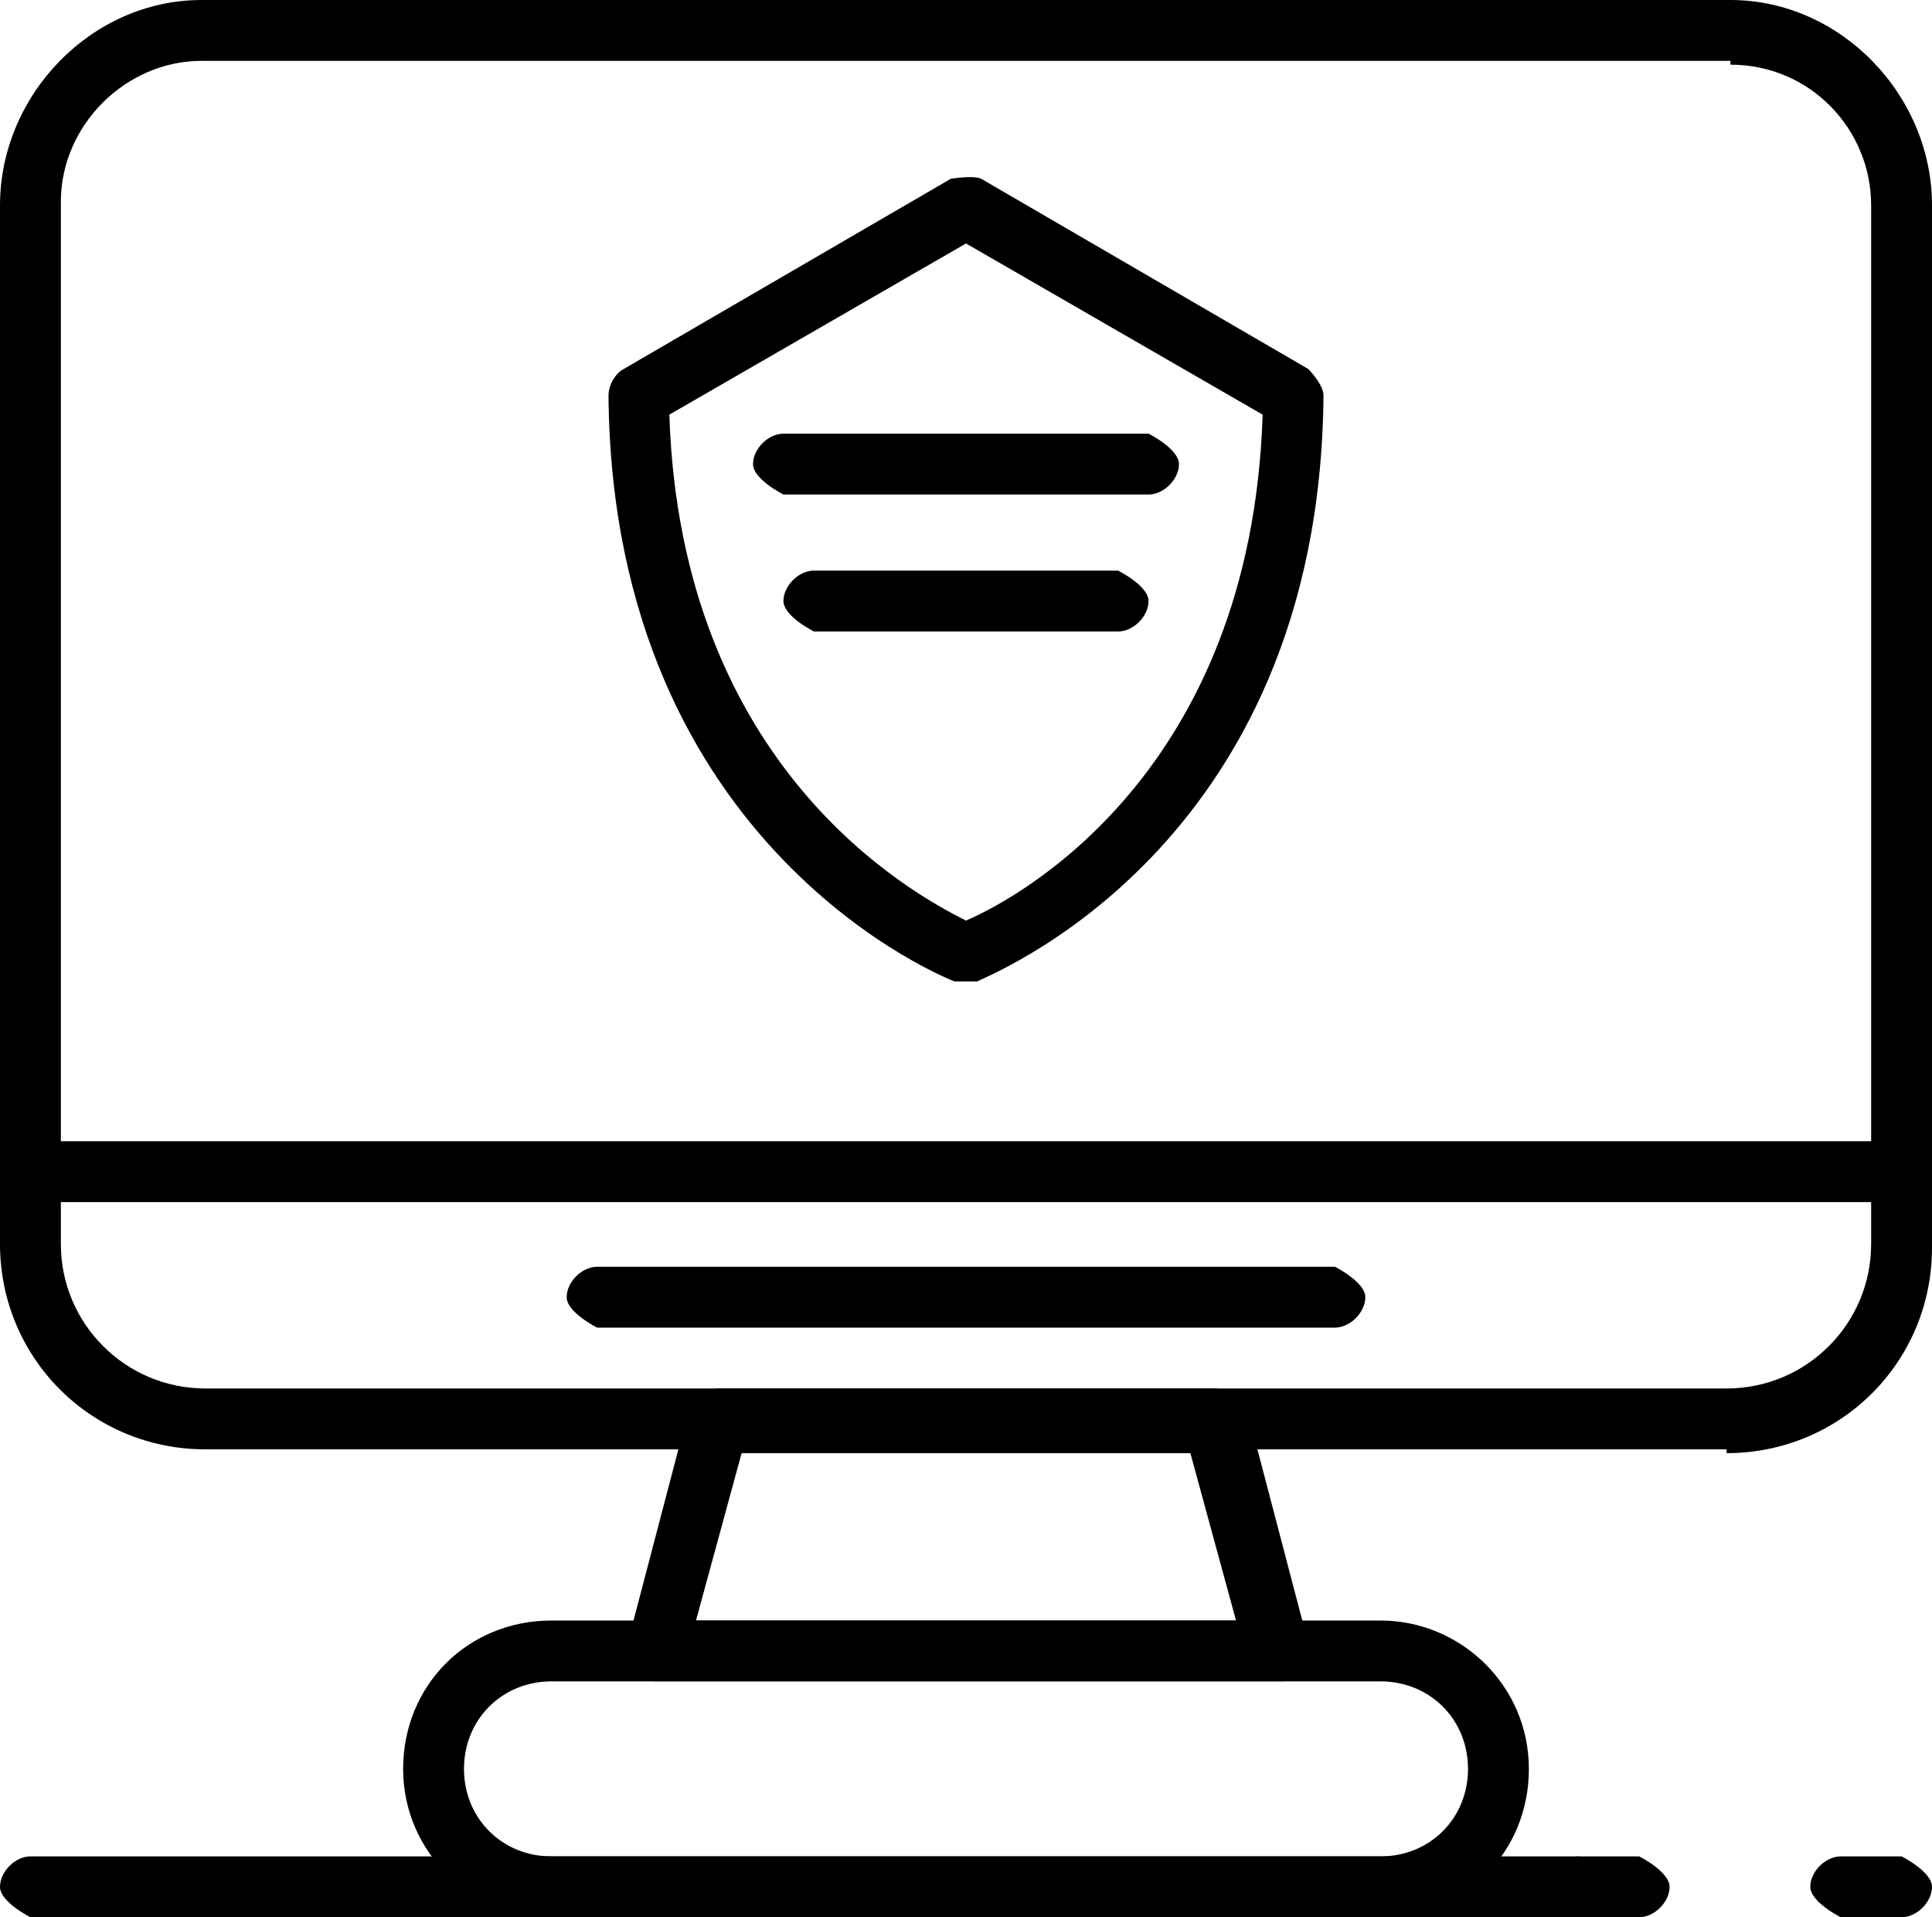 <?xml version="1.0" encoding="UTF-8"?><svg id="Layer_2" xmlns="http://www.w3.org/2000/svg" viewBox="0 0 5.08 5.04"><g id="Layer_1-2"><path d="M2.54,2.58s-.02,0-.03,0c0,0-.9-.34-.91-1.54,0-.03.02-.06.04-.07l.86-.5s.06-.01.08,0l.86.5s.04.04.04.07c-.01,1.2-.9,1.53-.91,1.54,0,0-.02,0-.03,0ZM1.76,1.09c.03.93.64,1.26.78,1.33.14-.06.75-.39.78-1.33l-.78-.45-.78.45Z"/><path d="M3.35,4.42h-1.63s-.05-.01-.06-.03c-.02-.02-.02-.05-.01-.07l.16-.61s.04-.06.08-.06h1.31s.07.02.08.06l.16.61s0,.05-.01.07c-.02.02-.04.03-.06.03ZM1.83,4.26h1.42l-.12-.44h-1.18l-.12.44Z"/><path d="M4.54,3.81H.54c-.3,0-.54-.24-.54-.54V.54C0,.25.24,0,.53,0h4.02c.29,0,.53.25.53.54v2.74c0,.3-.24.54-.54.54ZM4.55.16H.53c-.2,0-.37.17-.37.37v2.74c0,.21.17.38.38.38h4c.21,0,.38-.17.38-.38V.54c0-.2-.16-.37-.37-.37Z"/><path d="M5,3.16H.08s-.08-.04-.08-.08.04-.08.08-.08h4.91s.08.04.08.08-.04.08-.08.08Z"/><path d="M3.63,5.04H1.45c-.21,0-.39-.17-.39-.39s.17-.39.39-.39h2.18c.21,0,.39.17.39.39s-.17.39-.39.39ZM1.45,4.42c-.13,0-.23.1-.23.23s.1.23.23.23h2.18c.13,0,.23-.1.23-.23s-.1-.23-.23-.23H1.45Z"/><path d="M3.51,3.49h-1.94s-.08-.04-.08-.08.04-.08.08-.08h1.94s.08.04.08.08-.04.08-.08.08Z"/><path d="M3.02,1.3h-.96s-.08-.04-.08-.08.04-.08.08-.08h.96s.08.04.08.08-.04.08-.08.08Z"/><path d="M2.94,1.66h-.8s-.08-.04-.08-.08.04-.08.08-.08h.8s.08.04.08.08-.04.08-.08.08Z"/><path d="M4.31,5.04h-.16s-.08-.04-.08-.08.04-.08.08-.08h.16s.08.04.08.08-.04.08-.08.08Z"/><path d="M5,5.04h-.16s-.08-.04-.08-.08.04-.08.08-.08h.16s.08.04.08.08-.04.08-.08.08Z"/><path d="M4.15,5.04H.08s-.08-.04-.08-.08.04-.08.08-.08h4.07s.08.04.08.08-.04.08-.08.08Z"/></g></svg>